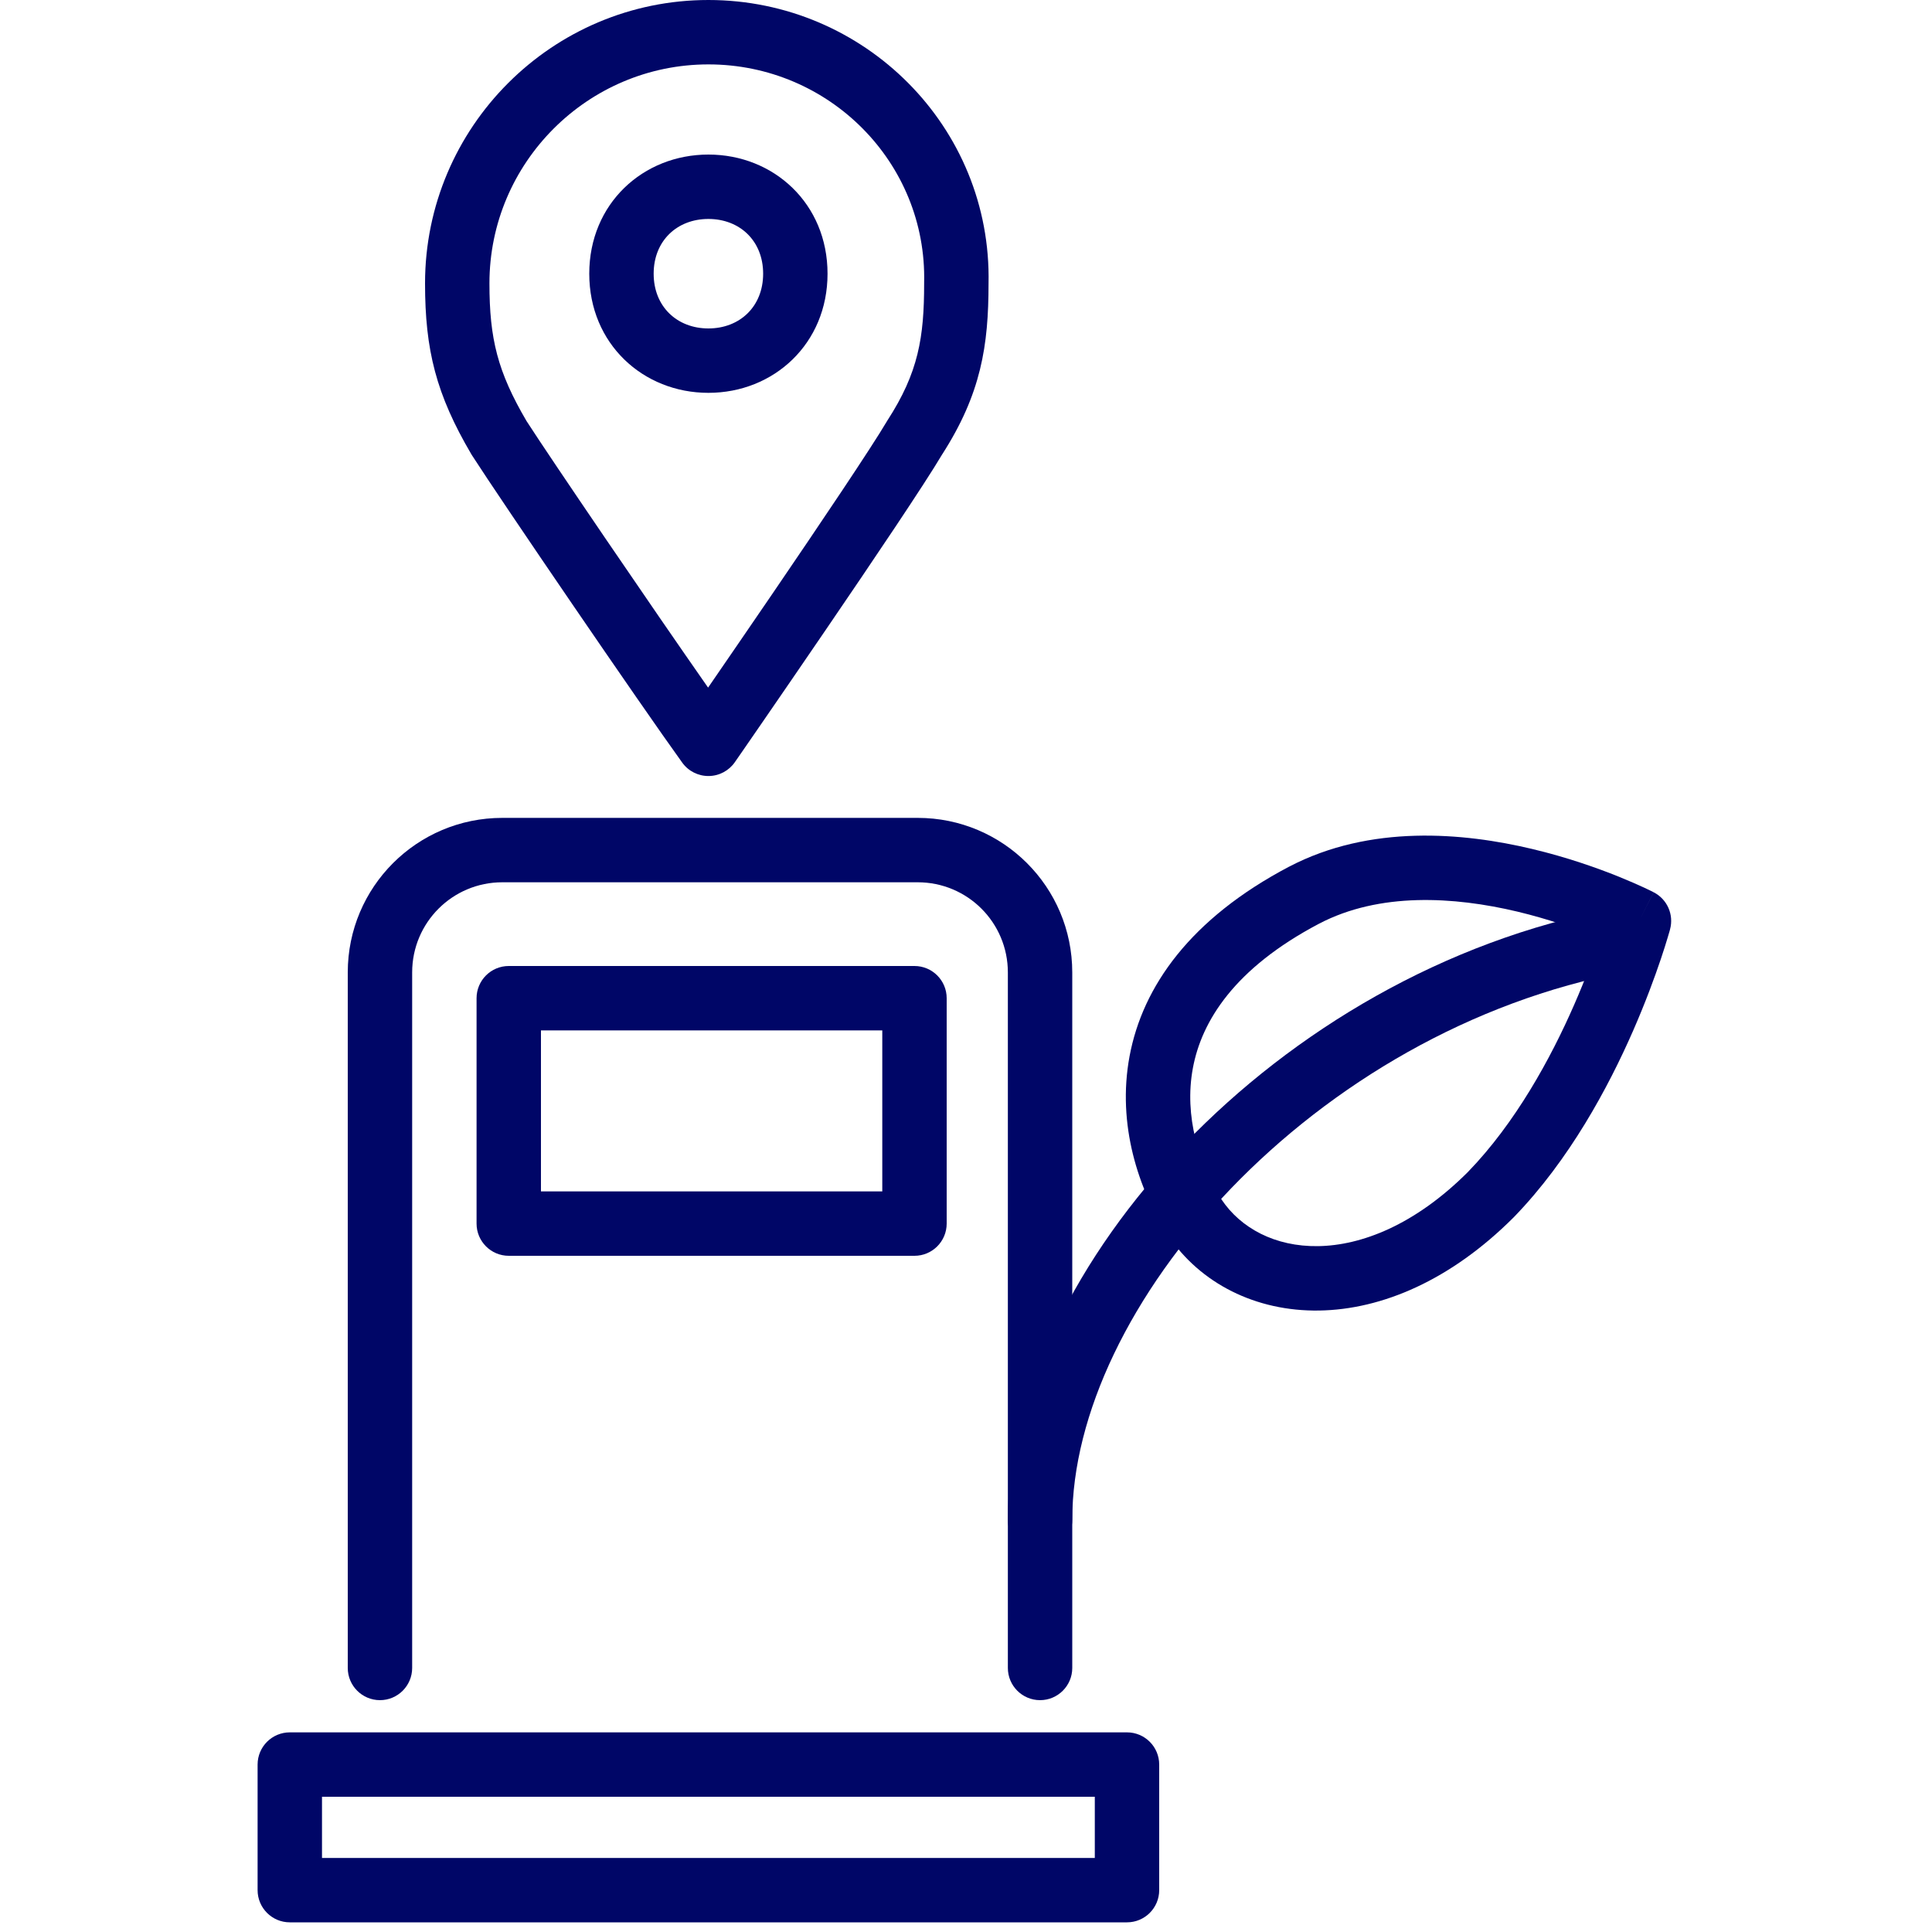 <svg width="60" height="60" viewBox="0 0 60 60" fill="none" xmlns="http://www.w3.org/2000/svg">
<g clip-path="url(#clip0)">
<path fill-rule="evenodd" clip-rule="evenodd" d="M22 6.8C21.028 6.8 20.3 7.477 20.3 8.5C20.3 9.523 21.028 10.2 22 10.2C22.972 10.2 23.7 9.523 23.7 8.5C23.7 7.477 22.972 6.8 22 6.8ZM18.3 8.5C18.3 6.323 19.972 4.8 22 4.8C24.028 4.8 25.7 6.323 25.7 8.5C25.7 10.677 24.028 12.2 22 12.2C19.972 12.2 18.3 10.677 18.3 8.5Z" fill="#000667"/>
<path fill-rule="evenodd" clip-rule="evenodd" d="M13.2 8.8C13.2 3.948 17.148 0 22 0C26.844 0 30.807 3.942 30.7 8.811C30.699 10.724 30.475 12.226 29.251 14.126C28.718 15.027 27.106 17.419 25.651 19.551C24.913 20.634 24.205 21.663 23.683 22.422C23.422 22.801 23.207 23.113 23.057 23.33L22.822 23.669C22.822 23.669 22.822 23.669 22 23.1L22.822 23.669C22.638 23.936 22.334 24.097 22.01 24.1C21.685 24.103 21.379 23.949 21.189 23.686C19.88 21.872 15.569 15.557 14.659 14.141C14.652 14.13 14.645 14.118 14.638 14.107C13.544 12.247 13.2 10.871 13.2 8.8ZM21.99 21.354C22.005 21.332 22.02 21.31 22.036 21.288C22.557 20.53 23.262 19.504 23.999 18.424C25.484 16.246 27.059 13.906 27.538 13.093C27.545 13.081 27.553 13.069 27.56 13.057C28.524 11.568 28.7 10.476 28.7 8.8L28.7 8.777C28.787 5.052 25.752 2 22 2C18.252 2 15.2 5.052 15.2 8.8C15.2 10.523 15.454 11.545 16.352 13.076C17.118 14.266 20.246 18.859 21.99 21.354Z" fill="#000667"/>
<path fill-rule="evenodd" clip-rule="evenodd" d="M51.283 29.015C51.385 29.558 51.028 30.081 50.485 30.183C45.661 31.09 41.343 33.676 38.233 36.906C35.107 40.153 33.3 43.943 33.3 47.2C33.3 47.752 32.852 48.2 32.3 48.2C31.748 48.2 31.3 47.752 31.3 47.2C31.3 43.258 33.443 38.997 36.792 35.519C40.157 32.024 44.839 29.21 50.115 28.217C50.658 28.115 51.181 28.472 51.283 29.015Z" fill="#000667"/>
<path fill-rule="evenodd" clip-rule="evenodd" d="M47.119 28.31C45.153 27.843 42.845 27.703 40.965 28.686C38.328 30.074 37.316 31.719 37.046 33.17C36.767 34.666 37.237 36.156 37.937 37.253C38.533 38.141 39.597 38.72 40.935 38.7C42.275 38.68 43.935 38.048 45.587 36.398C47.066 34.872 48.157 32.872 48.884 31.211C49.245 30.387 49.509 29.663 49.683 29.146C49.631 29.124 49.576 29.102 49.52 29.079C48.922 28.838 48.083 28.54 47.119 28.31ZM50.9 28.6C51.866 28.86 51.865 28.86 51.865 28.86L51.864 28.867L51.86 28.881L51.846 28.932C51.833 28.976 51.815 29.038 51.791 29.117C51.744 29.275 51.674 29.502 51.579 29.783C51.39 30.344 51.105 31.125 50.716 32.014C49.944 33.776 48.737 36.023 47.018 37.796L47.007 37.807C45.061 39.753 42.924 40.67 40.965 40.7C39.007 40.73 37.273 39.862 36.268 38.355L36.258 38.339C35.36 36.937 34.684 34.931 35.079 32.804C35.484 30.632 36.972 28.527 40.034 26.915L40.037 26.914C42.556 25.597 45.447 25.857 47.581 26.365C48.667 26.623 49.603 26.956 50.268 27.224C50.601 27.359 50.869 27.478 51.055 27.564C51.148 27.608 51.222 27.643 51.273 27.668C51.298 27.681 51.319 27.691 51.333 27.698L51.35 27.707L51.356 27.71L51.358 27.711C51.358 27.711 51.359 27.712 50.9 28.6ZM50.9 28.6L51.359 27.712C51.777 27.927 51.988 28.406 51.865 28.86L50.9 28.6Z" fill="#000667"/>
<path fill-rule="evenodd" clip-rule="evenodd" d="M8 54.8C8 54.248 8.448 53.8 9 53.8H35C35.552 53.8 36 54.248 36 54.8V58.7C36 59.252 35.552 59.7 35 59.7H9C8.448 59.7 8 59.252 8 58.7V54.8ZM10 55.8V57.7H34V55.8H10Z" fill="#000667"/>
<path fill-rule="evenodd" clip-rule="evenodd" d="M10.8 30.2C10.8 27.548 12.948 25.4 15.6 25.4H28.5C31.152 25.4 33.3 27.548 33.3 30.2V51.8C33.3 52.352 32.852 52.8 32.3 52.8C31.748 52.8 31.3 52.352 31.3 51.8V30.2C31.3 28.652 30.048 27.4 28.5 27.4H15.6C14.052 27.4 12.8 28.652 12.8 30.2V51.8C12.8 52.352 12.352 52.8 11.8 52.8C11.248 52.8 10.8 52.352 10.8 51.8V30.2Z" fill="#000667"/>
<path fill-rule="evenodd" clip-rule="evenodd" d="M14.8 31C14.8 30.448 15.248 30 15.8 30H28.4C28.952 30 29.4 30.448 29.4 31V38C29.4 38.552 28.952 39 28.4 39H15.8C15.248 39 14.8 38.552 14.8 38V31ZM16.8 32V37H27.4V32H16.8Z" fill="#000667"/>
</g>
<defs>
<clipPath id="clip0">
<rect width="43.9" height="59.7" fill="white" transform="translate(8)"/>
</clipPath>
</defs>
</svg>

